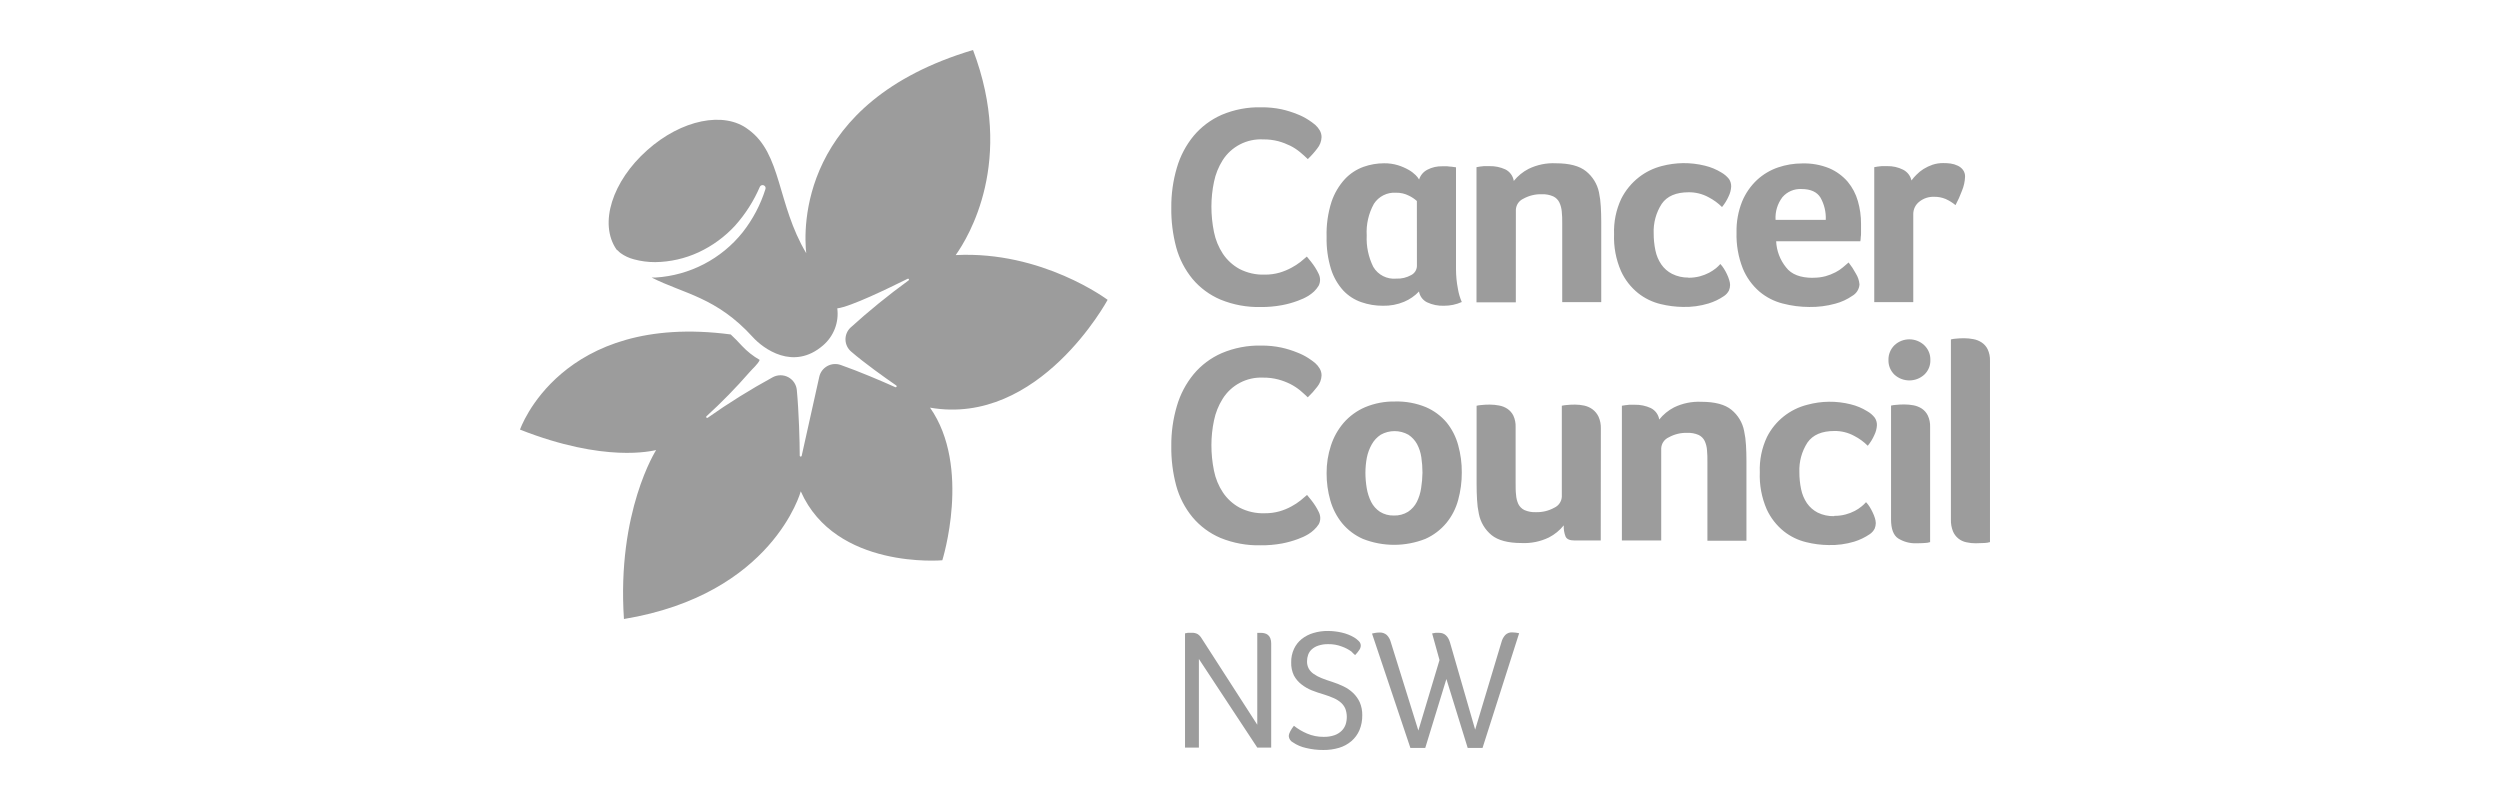 <?xml version="1.0" encoding="UTF-8"?>
<svg width="250px" height="80px" viewBox="0 0 250 80" version="1.1" xmlns="http://www.w3.org/2000/svg" xmlns:xlink="http://www.w3.org/1999/xlink">
    <title>Cancer Council NSWlogo</title>
    <g id="Cancer-Council-NSW" stroke="none" stroke-width="1" fill="none" fill-rule="evenodd">
        <g id="logo-nsw-1" transform="translate(52, 5)" fill="#9C9C9C" fill-rule="nonzero">
            <path d="M31.728,25.836 C33.04,25.683 36.854,23.827 38.755,22.882 C38.784,22.864 38.821,22.864 38.851,22.88 C38.881,22.896 38.899,22.927 38.9,22.961 C38.901,22.995 38.883,23.027 38.854,23.044 C36.828,24.517 34.884,26.098 33.031,27.78 C32.707,28.099 32.532,28.538 32.549,28.991 C32.566,29.444 32.773,29.869 33.12,30.163 C34.481,31.335 36.467,32.748 37.616,33.54 C37.664,33.567 37.681,33.628 37.653,33.676 C37.626,33.723 37.565,33.74 37.517,33.712 C36.225,33.132 33.917,32.142 32.07,31.497 C31.627,31.341 31.138,31.381 30.728,31.608 C30.317,31.836 30.025,32.227 29.926,32.684 L28.168,40.585 C28.157,40.63 28.117,40.662 28.071,40.662 C28.025,40.662 27.985,40.63 27.974,40.585 C27.974,39.143 27.885,36.154 27.682,34.003 C27.632,33.461 27.312,32.98 26.831,32.721 C26.349,32.463 25.768,32.462 25.285,32.718 C23.033,33.948 20.854,35.306 18.759,36.784 C18.716,36.805 18.665,36.793 18.636,36.756 C18.608,36.719 18.609,36.667 18.64,36.632 C20.16,35.246 21.598,33.775 22.948,32.226 C23.225,31.891 23.839,31.374 23.968,30.99 C23.314,30.615 22.72,30.145 22.205,29.597 C21.824,29.174 21.443,28.794 21.071,28.445 C4.031,26.2 0,37.961 0,37.961 C8.523,41.314 13.202,40.078 13.613,40.009 C13.613,40.009 9.676,46.138 10.394,56.9 C25.285,54.438 28.078,44.134 28.078,44.134 C31.545,51.982 42.232,51.027 42.232,51.027 C42.232,51.027 45.168,41.698 41.003,35.765 C51.933,37.666 58.762,24.984 58.762,24.984 C58.762,24.984 52.215,20.061 43.569,20.509 L43.569,20.509 C44.856,18.702 49.511,11.072 45.302,0 C27.821,5.213 28.366,17.959 28.623,20.317 C25.691,15.404 26.187,10.368 22.834,7.951 C20.413,6.085 16.139,6.966 12.727,10.013 C9.231,13.115 7.864,17.358 9.647,19.948 L9.741,20.036 L9.766,20.036 L9.766,20.036 C9.853,20.135 9.949,20.226 10.053,20.307 C10.456,20.596 10.909,20.808 11.39,20.932 C12.085,21.122 12.803,21.216 13.524,21.213 C15.024,21.193 16.502,20.858 17.862,20.228 C19.241,19.587 20.479,18.682 21.507,17.565 C22.537,16.413 23.373,15.103 23.983,13.686 L23.983,13.686 C24.037,13.564 24.167,13.493 24.3,13.514 C24.329,13.517 24.358,13.525 24.384,13.538 C24.523,13.599 24.593,13.754 24.548,13.898 C24.057,15.465 23.285,16.931 22.27,18.225 C20.143,20.894 16.977,22.54 13.559,22.754 C13.425,22.754 13.296,22.754 13.163,22.754 C16.357,24.383 19.635,24.694 23.28,28.711 C24.325,29.863 27.336,32.103 30.302,29.543 C31.374,28.624 31.91,27.231 31.728,25.836 Z" id="Daffodil"></path>
            <path d="M79.402,24.152 C79.228,24.311 79.041,24.454 78.842,24.58 C78.511,24.78 78.159,24.945 77.793,25.073 C77.277,25.267 76.745,25.415 76.203,25.516 C75.498,25.647 74.781,25.71 74.064,25.703 C72.688,25.734 71.32,25.481 70.047,24.959 C68.964,24.499 68.005,23.791 67.25,22.892 C66.493,21.969 65.939,20.899 65.625,19.751 C65.278,18.454 65.111,17.115 65.13,15.773 C65.116,14.416 65.304,13.064 65.69,11.761 C66.028,10.599 66.599,9.517 67.368,8.581 C68.128,7.678 69.085,6.961 70.166,6.484 C71.418,5.954 72.768,5.697 74.128,5.73 C74.807,5.723 75.484,5.789 76.148,5.927 C76.688,6.047 77.216,6.212 77.728,6.42 C78.12,6.57 78.495,6.762 78.847,6.991 C79.082,7.141 79.307,7.305 79.521,7.483 C79.697,7.639 79.847,7.822 79.967,8.024 C80.09,8.231 80.155,8.468 80.155,8.709 C80.142,9.126 79.991,9.528 79.724,9.851 C79.439,10.23 79.123,10.584 78.778,10.909 C78.545,10.678 78.283,10.447 78.001,10.21 C77.705,9.966 77.383,9.754 77.04,9.58 C76.654,9.391 76.251,9.237 75.836,9.122 C75.343,8.995 74.835,8.934 74.326,8.94 C72.689,8.852 71.133,9.653 70.26,11.032 C69.846,11.692 69.554,12.421 69.399,13.184 C69.229,13.993 69.143,14.818 69.141,15.645 C69.14,16.507 69.226,17.366 69.399,18.21 C69.554,18.984 69.857,19.72 70.29,20.381 C70.711,21.008 71.276,21.526 71.939,21.892 C72.722,22.297 73.597,22.494 74.48,22.463 C74.982,22.468 75.482,22.4 75.965,22.262 C76.378,22.14 76.776,21.975 77.154,21.769 C77.465,21.604 77.761,21.413 78.04,21.198 C78.298,20.987 78.511,20.809 78.684,20.657 L79.085,21.149 C79.239,21.342 79.382,21.542 79.516,21.75 C79.645,21.952 79.76,22.163 79.863,22.38 C79.95,22.556 79.999,22.749 80.006,22.946 C80.013,23.165 79.963,23.381 79.863,23.576 C79.734,23.786 79.579,23.98 79.402,24.152 L79.402,24.152 Z M99.582,25.235 L95.65,25.235 L95.65,11.717 L95.992,11.658 C96.126,11.636 96.262,11.621 96.398,11.613 L96.942,11.613 C97.49,11.6 98.034,11.712 98.532,11.938 C98.986,12.164 99.302,12.596 99.379,13.095 C99.782,12.591 100.288,12.178 100.864,11.884 C101.71,11.473 102.647,11.281 103.588,11.328 C104.945,11.328 105.95,11.594 106.604,12.125 C107.266,12.657 107.723,13.399 107.896,14.227 C107.996,14.698 108.058,15.175 108.08,15.655 C108.109,16.147 108.124,16.669 108.124,17.166 L108.124,25.211 L104.222,25.211 L104.222,17.334 C104.222,16.915 104.222,16.521 104.177,16.162 C104.153,15.843 104.071,15.531 103.935,15.242 C103.807,14.979 103.594,14.768 103.331,14.641 C102.965,14.479 102.566,14.405 102.167,14.424 C101.53,14.407 100.901,14.56 100.344,14.867 C99.905,15.064 99.613,15.487 99.587,15.965 L99.582,25.235 Z M116.845,22.774 C117.232,22.777 117.619,22.729 117.994,22.631 C118.313,22.544 118.622,22.424 118.915,22.272 C119.158,22.143 119.389,21.991 119.603,21.819 C119.757,21.69 119.901,21.55 120.034,21.4 C120.162,21.536 120.276,21.685 120.376,21.843 C120.494,22.026 120.6,22.217 120.693,22.414 C120.784,22.603 120.86,22.799 120.92,23 C120.974,23.159 121.004,23.325 121.01,23.492 C121.009,23.684 120.97,23.873 120.896,24.049 C120.781,24.273 120.61,24.465 120.4,24.605 C119.925,24.93 119.402,25.181 118.85,25.348 C118.023,25.599 117.16,25.716 116.295,25.693 C115.54,25.683 114.79,25.587 114.057,25.407 C113.24,25.21 112.476,24.839 111.818,24.319 C111.08,23.726 110.491,22.969 110.1,22.109 C109.594,20.945 109.357,19.684 109.407,18.417 C109.36,17.197 109.606,15.984 110.125,14.877 C110.55,14.032 111.159,13.292 111.908,12.711 C112.575,12.195 113.342,11.82 114.161,11.608 C114.858,11.424 115.574,11.325 116.295,11.313 C117.036,11.305 117.775,11.391 118.494,11.569 C119.077,11.709 119.633,11.94 120.143,12.253 C120.437,12.421 120.696,12.643 120.906,12.908 C121.051,13.128 121.125,13.388 121.118,13.651 C121.101,13.994 121.013,14.328 120.861,14.636 C120.691,15.02 120.469,15.379 120.202,15.704 C119.805,15.309 119.349,14.977 118.85,14.72 C118.243,14.39 117.561,14.22 116.87,14.227 C115.608,14.227 114.71,14.611 114.176,15.379 C113.607,16.258 113.325,17.289 113.368,18.333 C113.366,18.909 113.424,19.483 113.542,20.046 C113.643,20.547 113.843,21.022 114.131,21.444 C114.405,21.842 114.774,22.165 115.206,22.385 C115.714,22.639 116.276,22.767 116.845,22.759 L116.845,22.774 Z M129.289,22.774 C129.715,22.781 130.14,22.729 130.552,22.621 C130.895,22.525 131.226,22.394 131.543,22.232 C131.808,22.097 132.058,21.932 132.285,21.74 L132.86,21.248 C133.132,21.591 133.373,21.959 133.578,22.345 C133.789,22.676 133.916,23.053 133.949,23.443 C133.916,23.919 133.647,24.347 133.231,24.585 C132.713,24.942 132.137,25.207 131.528,25.368 C130.681,25.601 129.806,25.712 128.928,25.698 C128.032,25.696 127.14,25.581 126.274,25.353 C125.412,25.135 124.613,24.725 123.936,24.152 C123.213,23.524 122.646,22.737 122.282,21.853 C121.83,20.705 121.616,19.477 121.653,18.245 C121.628,17.185 121.819,16.132 122.213,15.148 C122.55,14.335 123.057,13.602 123.699,12.997 C124.305,12.436 125.024,12.008 125.808,11.741 C126.584,11.477 127.399,11.342 128.22,11.343 C129.154,11.314 130.084,11.481 130.948,11.835 C131.649,12.139 132.272,12.597 132.771,13.174 C133.24,13.74 133.586,14.397 133.786,15.104 C134.001,15.844 134.107,16.612 134.103,17.383 L134.103,17.752 C134.103,17.903 134.103,18.067 134.103,18.245 C134.103,18.417 134.103,18.584 134.073,18.737 C134.071,18.867 134.057,18.997 134.034,19.126 L125.615,19.126 C125.658,20.078 126.005,20.992 126.605,21.735 C127.135,22.439 128.041,22.783 129.289,22.783 L129.289,22.774 Z M130.577,16.984 C130.613,16.208 130.429,15.437 130.047,14.759 C129.696,14.188 129.057,13.902 128.141,13.902 C127.416,13.867 126.716,14.167 126.244,14.715 C125.749,15.365 125.505,16.17 125.556,16.984 L130.577,16.984 Z M139.149,13.046 C139.297,12.841 139.462,12.65 139.644,12.475 C139.854,12.257 140.091,12.065 140.347,11.904 C140.631,11.728 140.933,11.584 141.249,11.475 C141.595,11.361 141.958,11.305 142.323,11.308 C142.568,11.307 142.813,11.321 143.056,11.352 C143.305,11.387 143.548,11.46 143.774,11.569 C143.984,11.665 144.167,11.813 144.304,11.997 C144.444,12.192 144.515,12.428 144.507,12.667 C144.489,13.158 144.381,13.641 144.19,14.094 C144.01,14.581 143.797,15.055 143.551,15.512 C143.25,15.264 142.917,15.057 142.561,14.897 C142.197,14.746 141.806,14.672 141.412,14.68 C140.873,14.659 140.345,14.834 139.927,15.173 C139.548,15.468 139.327,15.92 139.327,16.398 L139.327,25.211 L135.425,25.211 L135.425,11.717 L135.767,11.658 C135.9,11.636 136.033,11.621 136.168,11.613 L136.713,11.613 C137.265,11.599 137.813,11.721 138.307,11.968 C138.738,12.186 139.048,12.585 139.149,13.056 L139.149,13.046 Z M79.402,47.984 C79.231,48.146 79.043,48.29 78.842,48.412 C78.511,48.612 78.159,48.777 77.793,48.905 C77.276,49.097 76.744,49.245 76.203,49.348 C75.497,49.477 74.781,49.538 74.064,49.53 C72.688,49.563 71.32,49.311 70.047,48.792 C68.963,48.33 68.005,47.62 67.25,46.719 C66.493,45.799 65.939,44.73 65.625,43.583 C65.277,42.284 65.111,40.944 65.13,39.6 C65.116,38.244 65.304,36.894 65.69,35.593 C66.028,34.431 66.599,33.349 67.368,32.413 C68.125,31.508 69.083,30.79 70.166,30.316 C71.417,29.785 72.768,29.526 74.128,29.557 C74.807,29.551 75.484,29.619 76.148,29.759 C76.688,29.879 77.216,30.044 77.728,30.252 C78.12,30.401 78.495,30.591 78.847,30.818 C79.081,30.969 79.306,31.134 79.521,31.31 C79.697,31.467 79.847,31.649 79.967,31.852 C80.09,32.059 80.155,32.295 80.155,32.536 C80.141,32.953 79.99,33.355 79.724,33.678 C79.439,34.055 79.123,34.407 78.778,34.732 C78.545,34.505 78.283,34.274 78.001,34.032 C77.703,33.791 77.381,33.581 77.04,33.407 C76.656,33.214 76.252,33.06 75.836,32.949 C75.344,32.82 74.836,32.757 74.326,32.762 C72.682,32.682 71.125,33.497 70.26,34.889 C69.846,35.551 69.555,36.281 69.399,37.045 C69.229,37.855 69.142,38.68 69.141,39.507 C69.14,40.37 69.226,41.231 69.399,42.077 C69.553,42.849 69.856,43.584 70.29,44.243 C70.71,44.871 71.275,45.389 71.939,45.754 C72.722,46.161 73.597,46.358 74.48,46.325 C74.982,46.331 75.482,46.265 75.965,46.128 C76.378,46.008 76.777,45.843 77.154,45.636 C77.473,45.465 77.777,45.266 78.06,45.04 C78.317,44.829 78.53,44.646 78.704,44.494 C78.819,44.628 78.953,44.792 79.105,44.986 C79.26,45.178 79.403,45.379 79.536,45.587 C79.664,45.788 79.78,45.996 79.882,46.212 C79.97,46.39 80.018,46.585 80.026,46.783 C80.032,47.002 79.982,47.218 79.882,47.413 C79.747,47.623 79.586,47.815 79.402,47.984 L79.402,47.984 Z M94.179,42.254 C94.183,43.178 94.062,44.099 93.818,44.991 C93.595,45.831 93.195,46.615 92.644,47.29 C92.074,47.978 91.352,48.525 90.534,48.89 C88.529,49.681 86.295,49.681 84.29,48.89 C83.483,48.534 82.771,47.996 82.21,47.32 C81.666,46.645 81.265,45.868 81.031,45.035 C80.78,44.149 80.655,43.233 80.66,42.313 C80.654,41.379 80.8,40.449 81.091,39.561 C81.361,38.723 81.795,37.947 82.368,37.277 C82.956,36.606 83.687,36.074 84.508,35.721 C85.46,35.323 86.486,35.129 87.518,35.15 C88.576,35.122 89.627,35.317 90.604,35.721 C91.405,36.067 92.114,36.595 92.674,37.262 C93.207,37.927 93.597,38.695 93.818,39.517 C94.065,40.408 94.187,41.329 94.179,42.254 L94.179,42.254 Z M90.247,42.254 C90.246,41.743 90.208,41.233 90.133,40.728 C90.067,40.265 89.921,39.817 89.702,39.403 C89.494,39.029 89.198,38.71 88.841,38.473 C87.982,37.99 86.931,37.99 86.072,38.473 C85.702,38.716 85.397,39.043 85.181,39.428 C84.946,39.842 84.779,40.291 84.686,40.757 C84.591,41.255 84.543,41.761 84.542,42.269 C84.543,42.785 84.586,43.3 84.671,43.809 C84.75,44.29 84.9,44.756 85.117,45.193 C85.319,45.59 85.621,45.929 85.993,46.177 C86.409,46.437 86.894,46.567 87.385,46.552 C87.885,46.57 88.38,46.44 88.806,46.177 C89.178,45.929 89.48,45.59 89.683,45.193 C89.899,44.757 90.044,44.29 90.113,43.809 C90.194,43.303 90.239,42.791 90.247,42.278 L90.247,42.254 Z M108.075,49.048 L105.465,49.048 C104.97,49.048 104.682,48.92 104.559,48.659 C104.418,48.302 104.355,47.919 104.375,47.536 C103.971,48.039 103.465,48.451 102.89,48.747 C102.043,49.156 101.107,49.348 100.166,49.304 C98.806,49.304 97.801,49.038 97.15,48.506 C96.498,47.967 96.052,47.221 95.888,46.394 C95.788,45.924 95.726,45.446 95.704,44.966 C95.675,44.474 95.66,43.947 95.66,43.455 L95.66,35.573 C95.811,35.539 95.965,35.516 96.12,35.504 C96.405,35.474 96.691,35.459 96.977,35.46 C97.286,35.46 97.595,35.49 97.898,35.549 C98.195,35.599 98.478,35.709 98.73,35.874 C98.988,36.046 99.196,36.282 99.334,36.558 C99.5,36.92 99.579,37.317 99.562,37.715 L99.562,43.307 C99.562,43.745 99.562,44.139 99.607,44.494 C99.626,44.809 99.704,45.117 99.834,45.405 C99.963,45.666 100.176,45.877 100.438,46.005 C100.805,46.165 101.203,46.237 101.602,46.217 C102.239,46.234 102.868,46.081 103.425,45.774 C103.864,45.577 104.156,45.154 104.182,44.676 L104.182,35.573 C104.334,35.54 104.488,35.516 104.643,35.504 C104.929,35.474 105.217,35.459 105.504,35.46 C105.812,35.461 106.119,35.494 106.421,35.559 C106.721,35.624 107.005,35.751 107.253,35.933 C107.512,36.127 107.72,36.383 107.857,36.676 C108.021,37.048 108.099,37.452 108.085,37.858 L108.075,49.048 Z M114.121,49.048 L110.189,49.048 L110.189,35.573 L110.536,35.519 C110.669,35.497 110.803,35.483 110.937,35.475 C111.09,35.475 111.274,35.475 111.482,35.475 C112.032,35.463 112.577,35.576 113.076,35.805 C113.528,36.029 113.844,36.456 113.923,36.952 C114.327,36.447 114.833,36.033 115.409,35.736 C116.257,35.327 117.195,35.135 118.137,35.18 C119.494,35.18 120.498,35.447 121.148,35.982 C121.803,36.516 122.25,37.262 122.411,38.089 C122.513,38.559 122.575,39.036 122.599,39.517 C122.629,40.009 122.644,40.536 122.644,41.028 L122.644,49.072 L118.741,49.072 L118.741,41.195 C118.741,40.777 118.741,40.388 118.702,40.029 C118.682,39.707 118.603,39.392 118.469,39.098 C118.342,38.837 118.131,38.626 117.87,38.498 C117.504,38.339 117.105,38.266 116.706,38.286 C116.07,38.268 115.44,38.421 114.884,38.729 C114.442,38.923 114.147,39.347 114.121,39.827 L114.121,49.048 Z M131.419,46.586 C131.807,46.592 132.193,46.544 132.568,46.443 C132.885,46.359 133.193,46.241 133.484,46.089 C133.729,45.961 133.959,45.807 134.172,45.631 C134.327,45.505 134.471,45.367 134.603,45.217 C134.734,45.353 134.85,45.501 134.95,45.661 C135.065,45.844 135.17,46.035 135.262,46.232 C135.355,46.42 135.433,46.616 135.494,46.817 C135.544,46.977 135.573,47.143 135.579,47.31 C135.577,47.501 135.538,47.69 135.465,47.866 C135.35,48.09 135.18,48.282 134.969,48.422 C134.492,48.744 133.97,48.995 133.419,49.166 C132.593,49.414 131.732,49.529 130.869,49.505 C130.114,49.498 129.363,49.402 128.631,49.22 C127.814,49.026 127.05,48.656 126.392,48.137 C125.653,47.543 125.063,46.786 124.669,45.926 C124.165,44.761 123.929,43.497 123.981,42.229 C123.932,41.011 124.178,39.799 124.699,38.695 C125.509,37.089 126.983,35.914 128.735,35.475 C130.151,35.089 131.644,35.074 133.068,35.431 C133.651,35.572 134.208,35.804 134.717,36.12 C135.014,36.284 135.273,36.507 135.48,36.775 C135.626,36.995 135.7,37.254 135.692,37.518 C135.675,37.86 135.588,38.195 135.435,38.503 C135.266,38.889 135.045,39.25 134.776,39.576 C134.38,39.179 133.924,38.847 133.424,38.591 C132.818,38.26 132.136,38.091 131.444,38.099 C130.182,38.099 129.283,38.484 128.745,39.256 C128.177,40.134 127.895,41.166 127.938,42.21 C127.935,42.785 127.993,43.359 128.111,43.923 C128.211,44.422 128.41,44.897 128.695,45.321 C128.971,45.717 129.34,46.039 129.77,46.261 C130.283,46.51 130.848,46.631 131.419,46.616 L131.419,46.586 Z M141.036,30.995 C141.056,31.552 140.832,32.091 140.422,32.472 C139.579,33.233 138.293,33.233 137.45,32.472 C137.049,32.086 136.829,31.55 136.846,30.995 C136.833,30.441 137.052,29.906 137.45,29.518 C138.285,28.738 139.587,28.738 140.422,29.518 C140.827,29.902 141.05,30.439 141.036,30.995 Z M141.011,49.21 C140.843,49.266 140.668,49.296 140.491,49.299 C140.224,49.318 139.936,49.328 139.629,49.328 C138.986,49.35 138.351,49.178 137.807,48.836 C137.342,48.521 137.104,47.891 137.104,46.94 L137.104,35.559 C137.255,35.522 137.409,35.499 137.564,35.49 C137.851,35.459 138.138,35.444 138.426,35.445 C138.735,35.446 139.043,35.474 139.347,35.529 C139.643,35.585 139.926,35.697 140.179,35.859 C140.435,36.031 140.642,36.267 140.778,36.543 C140.947,36.905 141.027,37.302 141.011,37.7 L141.011,49.21 Z M146.998,49.21 C146.82,49.263 146.635,49.293 146.448,49.299 C146.181,49.299 145.884,49.328 145.562,49.328 C145.247,49.329 144.933,49.295 144.626,49.225 C144.026,49.103 143.526,48.691 143.294,48.127 C143.148,47.756 143.079,47.359 143.091,46.96 L143.091,28.942 C143.242,28.903 143.396,28.878 143.551,28.868 C143.838,28.838 144.125,28.823 144.413,28.824 C144.721,28.824 145.028,28.854 145.329,28.913 C145.626,28.964 145.91,29.077 146.161,29.242 C146.421,29.412 146.63,29.648 146.765,29.927 C146.934,30.287 147.013,30.682 146.998,31.079 L146.998,49.21 Z M93.6,21.922 L93.6,11.731 L93.169,11.672 C93.035,11.672 92.887,11.643 92.723,11.628 L92.228,11.628 C91.712,11.613 91.2,11.73 90.742,11.968 C90.343,12.171 90.043,12.526 89.91,12.952 C89.814,12.79 89.698,12.641 89.564,12.509 C89.354,12.303 89.118,12.126 88.86,11.983 C88.525,11.793 88.169,11.639 87.801,11.525 C87.348,11.387 86.877,11.321 86.404,11.328 C85.706,11.329 85.012,11.449 84.354,11.682 C83.65,11.936 83.015,12.351 82.502,12.893 C81.899,13.55 81.44,14.325 81.155,15.168 C80.789,16.308 80.622,17.501 80.66,18.697 C80.634,19.789 80.784,20.878 81.105,21.922 C81.354,22.709 81.769,23.435 82.324,24.049 C82.821,24.577 83.439,24.977 84.126,25.215 C84.821,25.458 85.554,25.58 86.29,25.575 C87.019,25.593 87.743,25.457 88.415,25.176 C88.977,24.94 89.483,24.59 89.9,24.147 C89.977,24.615 90.276,25.018 90.703,25.23 C91.232,25.48 91.815,25.598 92.401,25.575 C93.014,25.579 93.621,25.452 94.179,25.201 C93.996,24.782 93.866,24.342 93.793,23.891 C93.666,23.242 93.601,22.583 93.6,21.922 Z M89.692,21.607 C89.68,21.989 89.46,22.334 89.118,22.508 C88.666,22.761 88.151,22.884 87.632,22.862 C86.701,22.95 85.803,22.493 85.33,21.691 C84.845,20.716 84.619,19.635 84.671,18.55 C84.605,17.448 84.854,16.351 85.389,15.384 C85.865,14.642 86.709,14.216 87.593,14.272 C88.047,14.261 88.497,14.364 88.9,14.572 C89.186,14.711 89.451,14.888 89.687,15.099 L89.692,21.607 Z" id="Wordmark"></path>
            <g id="State" transform="translate(66.502, 58.095)">
                <path d="M0,0.242 C0.096,0.216 0.194,0.196 0.292,0.183 C0.418,0.175 0.543,0.175 0.669,0.183 C0.873,0.173 1.076,0.217 1.258,0.311 C1.425,0.422 1.564,0.57 1.664,0.744 L7.225,9.379 L7.225,0.193 L7.443,0.193 C7.507,0.188 7.572,0.188 7.636,0.193 C7.747,0.193 7.856,0.208 7.963,0.237 C8.079,0.263 8.187,0.315 8.28,0.389 C8.387,0.475 8.471,0.587 8.523,0.714 C8.592,0.89 8.624,1.077 8.617,1.266 L8.617,11.663 L7.225,11.663 L1.387,2.802 L1.387,11.663 L0,11.663 L0,0.242 Z" id="Path"></path>
                <path d="M16.634,2.053 C16.344,1.846 16.025,1.68 15.688,1.561 C15.251,1.393 14.785,1.311 14.317,1.32 C13.98,1.312 13.645,1.362 13.326,1.468 C13.084,1.545 12.861,1.673 12.672,1.842 C12.507,1.991 12.383,2.179 12.311,2.388 C12.238,2.594 12.201,2.81 12.202,3.028 C12.193,3.283 12.251,3.536 12.37,3.762 C12.492,3.976 12.661,4.16 12.866,4.298 C13.111,4.467 13.375,4.608 13.653,4.717 C13.965,4.845 14.317,4.968 14.718,5.091 C15.106,5.216 15.484,5.368 15.852,5.544 C16.205,5.712 16.529,5.935 16.812,6.203 C17.091,6.471 17.316,6.788 17.476,7.139 C17.648,7.543 17.732,7.98 17.724,8.419 C17.734,8.935 17.638,9.448 17.441,9.925 C17.261,10.343 16.988,10.715 16.644,11.013 C16.286,11.32 15.868,11.548 15.416,11.683 C14.905,11.836 14.374,11.91 13.841,11.904 C13.249,11.909 12.658,11.839 12.083,11.698 C11.626,11.598 11.192,11.413 10.805,11.151 C10.56,11.032 10.396,10.792 10.375,10.521 C10.387,10.347 10.44,10.179 10.528,10.029 C10.632,9.836 10.753,9.653 10.89,9.482 C11.29,9.799 11.731,10.061 12.202,10.26 C12.719,10.482 13.278,10.594 13.841,10.59 C14.221,10.602 14.6,10.545 14.96,10.422 C15.228,10.326 15.471,10.173 15.673,9.974 C15.847,9.799 15.979,9.587 16.06,9.354 C16.226,8.842 16.218,8.29 16.035,7.784 C15.937,7.554 15.79,7.347 15.604,7.178 C15.391,6.992 15.151,6.839 14.891,6.725 C14.569,6.582 14.238,6.459 13.901,6.356 C13.481,6.235 13.075,6.097 12.682,5.943 C12.308,5.794 11.958,5.591 11.642,5.342 C11.332,5.102 11.076,4.8 10.89,4.456 C10.695,4.046 10.601,3.595 10.617,3.141 C10.608,2.675 10.704,2.212 10.9,1.788 C11.078,1.405 11.342,1.068 11.672,0.803 C12.017,0.533 12.41,0.331 12.831,0.207 C13.312,0.063 13.814,-0.007 14.317,0.001 C14.775,0.005 15.232,0.059 15.678,0.163 C16.117,0.262 16.538,0.428 16.926,0.655 C17.094,0.76 17.248,0.884 17.387,1.025 C17.509,1.144 17.577,1.307 17.575,1.477 C17.567,1.638 17.51,1.793 17.412,1.921 C17.294,2.097 17.159,2.261 17.01,2.413 C16.959,2.362 16.905,2.314 16.847,2.27 C16.78,2.194 16.709,2.122 16.634,2.053 L16.634,2.053 Z" id="Path"></path>
                <path d="M18.699,0.261 C18.807,0.232 18.916,0.209 19.026,0.193 C19.168,0.168 19.312,0.157 19.457,0.158 C19.72,0.142 19.978,0.231 20.175,0.404 C20.366,0.597 20.502,0.837 20.571,1.098 L23.334,9.96 L25.449,2.91 L24.711,0.247 L25.053,0.188 C25.173,0.18 25.294,0.18 25.414,0.188 C25.939,0.188 26.301,0.508 26.494,1.143 L29.014,9.871 L31.644,1.118 C31.711,0.85 31.843,0.603 32.03,0.399 C32.214,0.22 32.466,0.127 32.723,0.143 C32.955,0.147 33.186,0.175 33.412,0.227 L29.752,11.698 L28.267,11.698 L26.137,4.805 L24.023,11.698 L22.537,11.698 L18.699,0.261 Z" id="Path"></path>
            </g>
        </g>
    </g>
</svg>